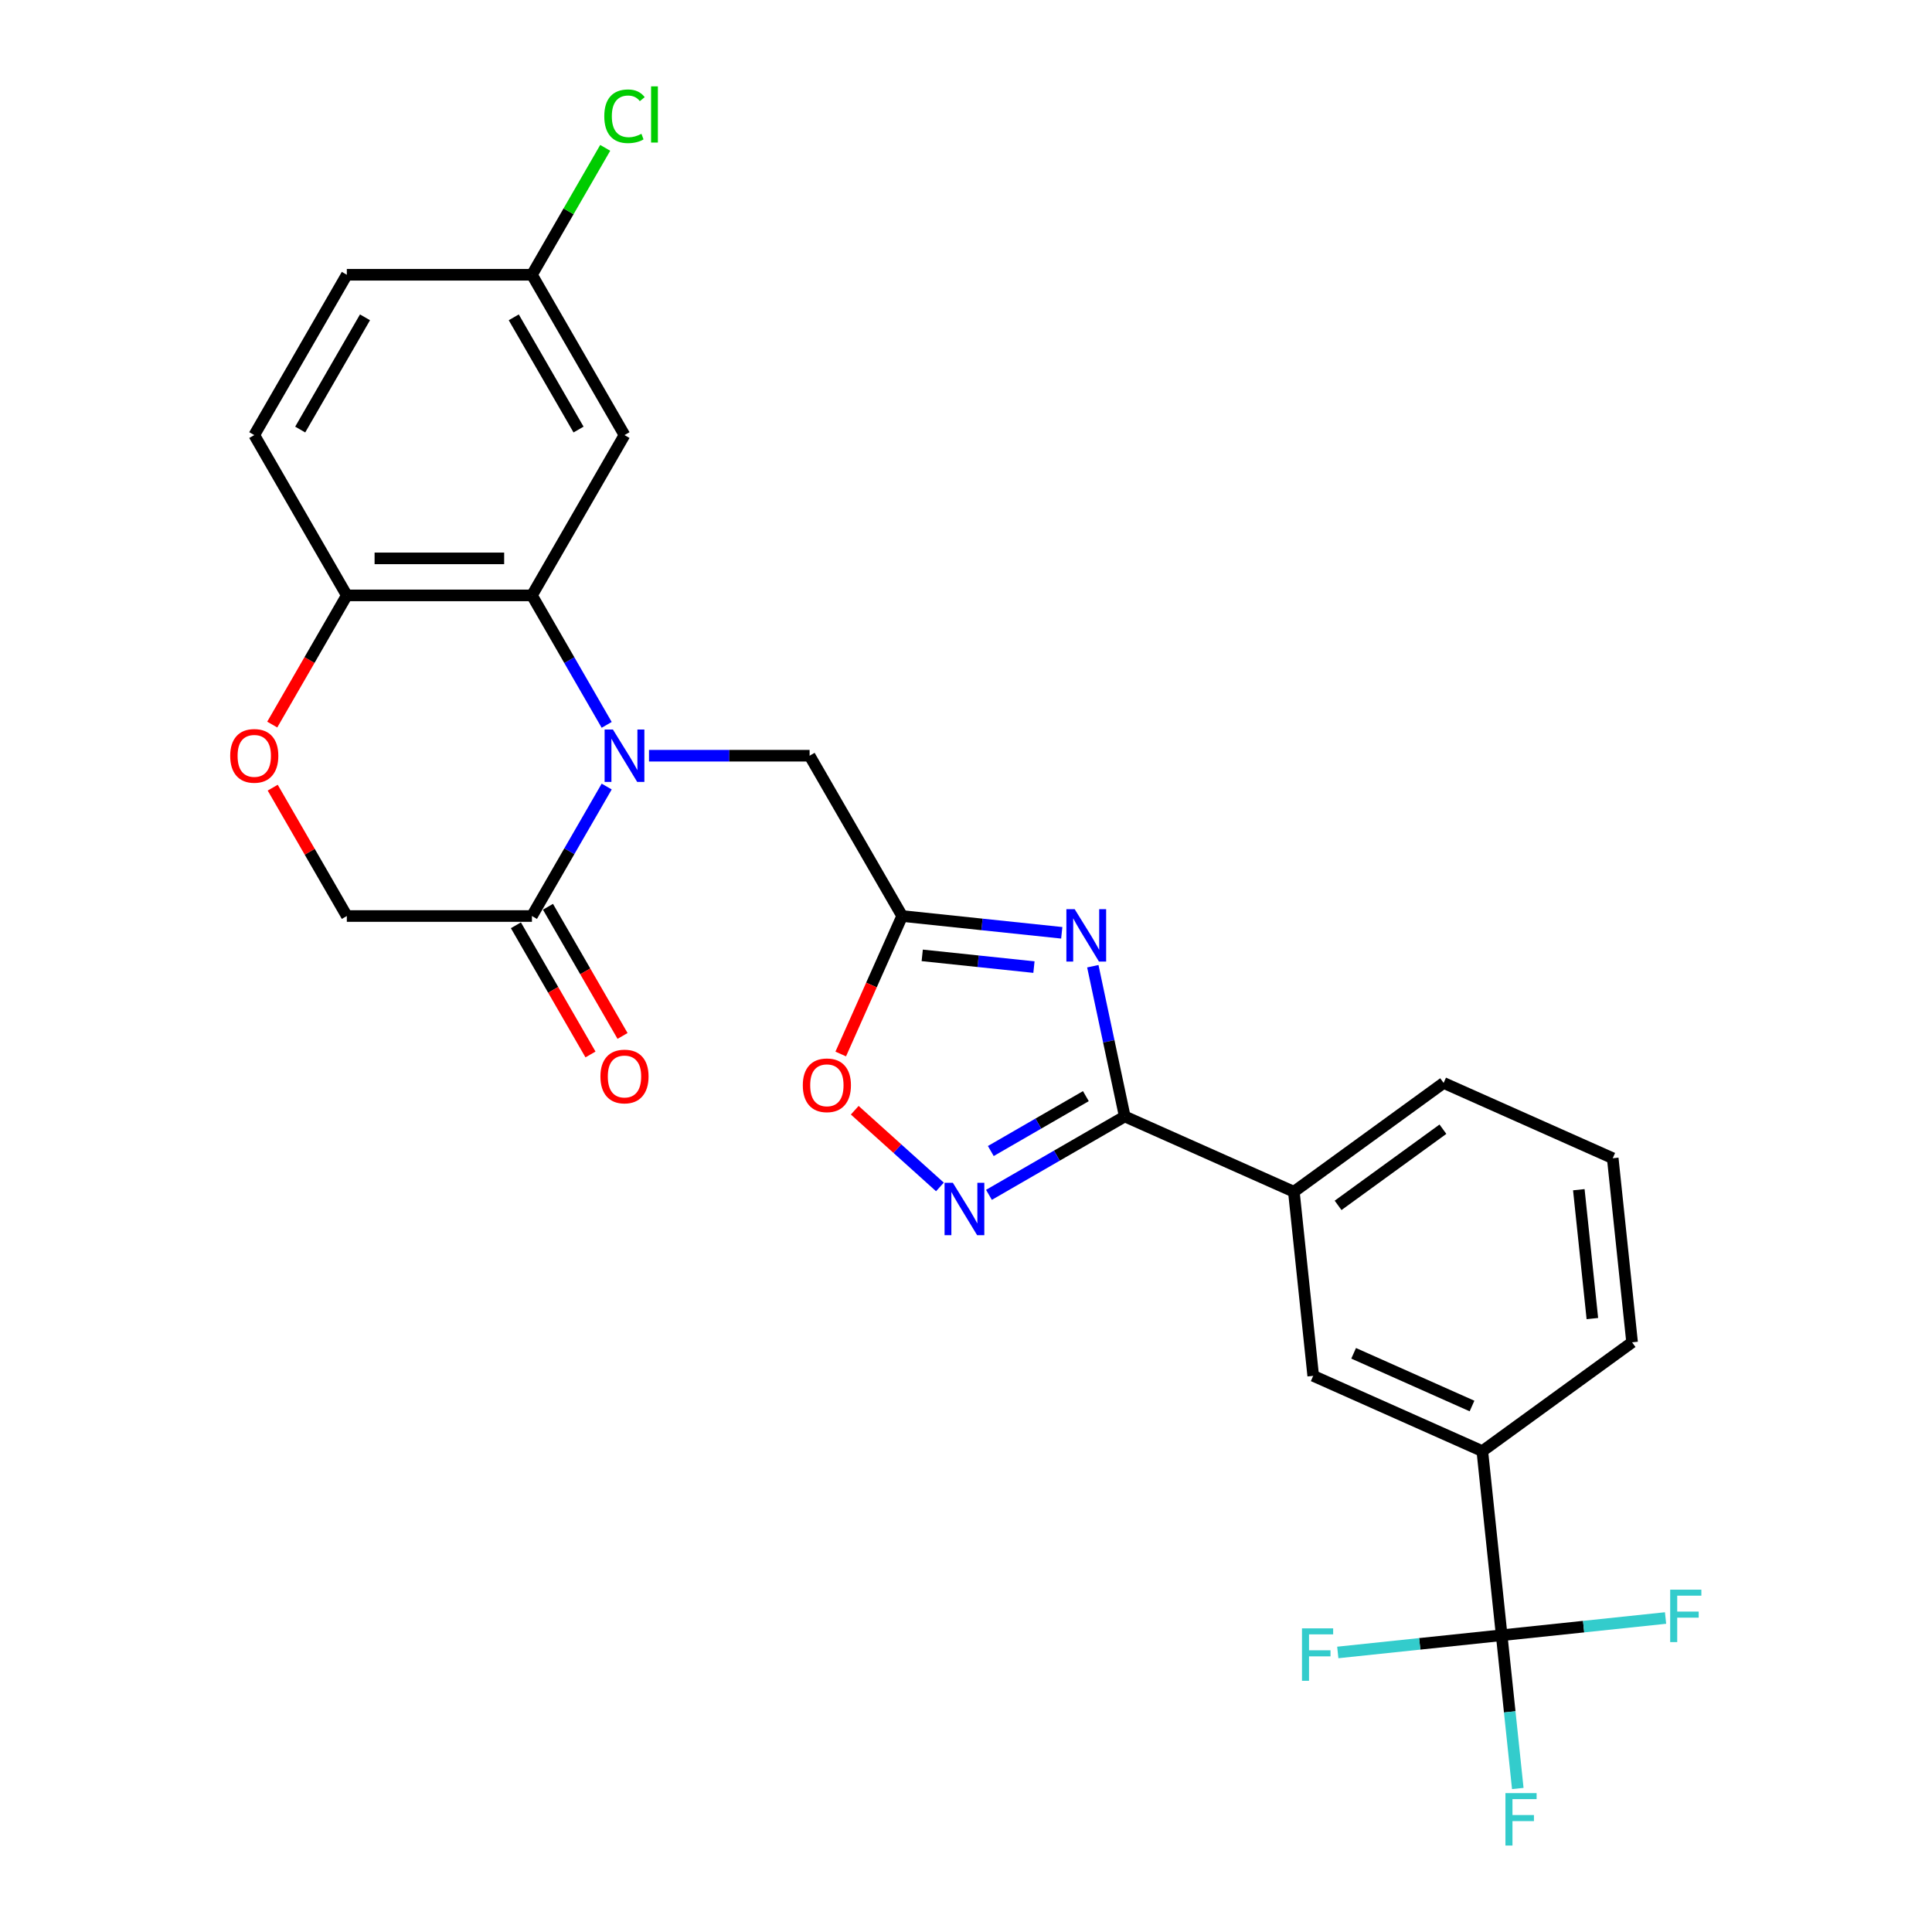 <?xml version='1.0' encoding='iso-8859-1'?>
<svg version='1.1' baseProfile='full'
              xmlns='http://www.w3.org/2000/svg'
                      xmlns:rdkit='http://www.rdkit.org/xml'
                      xmlns:xlink='http://www.w3.org/1999/xlink'
                  xml:space='preserve'
width='1000px' height='1000px' viewBox='0 0 1000 1000'>
<!-- END OF HEADER -->
<rect style='opacity:1.0;fill:#FFFFFF;stroke:none' width='1000' height='1000' x='0' y='0'> </rect>
<path class='bond-4' d='M 314.02,375.193 L 294.675,341.685' style='fill:none;fill-rule:evenodd;stroke:#0000FF;stroke-width:6px;stroke-linecap:butt;stroke-linejoin:miter;stroke-opacity:1' />
<path class='bond-4' d='M 294.675,341.685 L 275.329,308.178' style='fill:none;fill-rule:evenodd;stroke:#000000;stroke-width:6px;stroke-linecap:butt;stroke-linejoin:miter;stroke-opacity:1' />
<path class='bond-6' d='M 314.02,407.118 L 294.675,440.626' style='fill:none;fill-rule:evenodd;stroke:#0000FF;stroke-width:6px;stroke-linecap:butt;stroke-linejoin:miter;stroke-opacity:1' />
<path class='bond-6' d='M 294.675,440.626 L 275.329,474.134' style='fill:none;fill-rule:evenodd;stroke:#000000;stroke-width:6px;stroke-linecap:butt;stroke-linejoin:miter;stroke-opacity:1' />
<path class='bond-8' d='M 335.922,391.156 L 377.487,391.156' style='fill:none;fill-rule:evenodd;stroke:#0000FF;stroke-width:6px;stroke-linecap:butt;stroke-linejoin:miter;stroke-opacity:1' />
<path class='bond-8' d='M 377.487,391.156 L 419.051,391.156' style='fill:none;fill-rule:evenodd;stroke:#000000;stroke-width:6px;stroke-linecap:butt;stroke-linejoin:miter;stroke-opacity:1' />
<path class='bond-0' d='M 549.563,482.816 L 508.261,478.475' style='fill:none;fill-rule:evenodd;stroke:#0000FF;stroke-width:6px;stroke-linecap:butt;stroke-linejoin:miter;stroke-opacity:1' />
<path class='bond-0' d='M 508.261,478.475 L 466.959,474.134' style='fill:none;fill-rule:evenodd;stroke:#000000;stroke-width:6px;stroke-linecap:butt;stroke-linejoin:miter;stroke-opacity:1' />
<path class='bond-0' d='M 535.169,500.572 L 506.258,497.533' style='fill:none;fill-rule:evenodd;stroke:#0000FF;stroke-width:6px;stroke-linecap:butt;stroke-linejoin:miter;stroke-opacity:1' />
<path class='bond-0' d='M 506.258,497.533 L 477.346,494.494' style='fill:none;fill-rule:evenodd;stroke:#000000;stroke-width:6px;stroke-linecap:butt;stroke-linejoin:miter;stroke-opacity:1' />
<path class='bond-1' d='M 565.642,500.112 L 573.906,538.991' style='fill:none;fill-rule:evenodd;stroke:#0000FF;stroke-width:6px;stroke-linecap:butt;stroke-linejoin:miter;stroke-opacity:1' />
<path class='bond-1' d='M 573.906,538.991 L 582.17,577.87' style='fill:none;fill-rule:evenodd;stroke:#000000;stroke-width:6px;stroke-linecap:butt;stroke-linejoin:miter;stroke-opacity:1' />
<path class='bond-10' d='M 582.17,577.87 L 669.701,616.842' style='fill:none;fill-rule:evenodd;stroke:#000000;stroke-width:6px;stroke-linecap:butt;stroke-linejoin:miter;stroke-opacity:1' />
<path class='bond-28' d='M 582.17,577.87 L 547.024,598.162' style='fill:none;fill-rule:evenodd;stroke:#000000;stroke-width:6px;stroke-linecap:butt;stroke-linejoin:miter;stroke-opacity:1' />
<path class='bond-28' d='M 547.024,598.162 L 511.878,618.454' style='fill:none;fill-rule:evenodd;stroke:#0000FF;stroke-width:6px;stroke-linecap:butt;stroke-linejoin:miter;stroke-opacity:1' />
<path class='bond-28' d='M 562.045,567.362 L 537.442,581.566' style='fill:none;fill-rule:evenodd;stroke:#000000;stroke-width:6px;stroke-linecap:butt;stroke-linejoin:miter;stroke-opacity:1' />
<path class='bond-28' d='M 537.442,581.566 L 512.84,595.771' style='fill:none;fill-rule:evenodd;stroke:#0000FF;stroke-width:6px;stroke-linecap:butt;stroke-linejoin:miter;stroke-opacity:1' />
<path class='bond-2' d='M 466.959,474.134 L 419.051,391.156' style='fill:none;fill-rule:evenodd;stroke:#000000;stroke-width:6px;stroke-linecap:butt;stroke-linejoin:miter;stroke-opacity:1' />
<path class='bond-7' d='M 466.959,474.134 L 451.061,509.841' style='fill:none;fill-rule:evenodd;stroke:#000000;stroke-width:6px;stroke-linecap:butt;stroke-linejoin:miter;stroke-opacity:1' />
<path class='bond-7' d='M 451.061,509.841 L 435.163,545.549' style='fill:none;fill-rule:evenodd;stroke:#FF0000;stroke-width:6px;stroke-linecap:butt;stroke-linejoin:miter;stroke-opacity:1' />
<path class='bond-3' d='M 486.506,614.355 L 464.459,594.504' style='fill:none;fill-rule:evenodd;stroke:#0000FF;stroke-width:6px;stroke-linecap:butt;stroke-linejoin:miter;stroke-opacity:1' />
<path class='bond-3' d='M 464.459,594.504 L 442.412,574.653' style='fill:none;fill-rule:evenodd;stroke:#FF0000;stroke-width:6px;stroke-linecap:butt;stroke-linejoin:miter;stroke-opacity:1' />
<path class='bond-12' d='M 275.329,308.178 L 179.514,308.178' style='fill:none;fill-rule:evenodd;stroke:#000000;stroke-width:6px;stroke-linecap:butt;stroke-linejoin:miter;stroke-opacity:1' />
<path class='bond-12' d='M 260.957,289.015 L 193.886,289.015' style='fill:none;fill-rule:evenodd;stroke:#000000;stroke-width:6px;stroke-linecap:butt;stroke-linejoin:miter;stroke-opacity:1' />
<path class='bond-13' d='M 275.329,308.178 L 323.237,225.199' style='fill:none;fill-rule:evenodd;stroke:#000000;stroke-width:6px;stroke-linecap:butt;stroke-linejoin:miter;stroke-opacity:1' />
<path class='bond-5' d='M 777.263,846.393 L 767.248,751.103' style='fill:none;fill-rule:evenodd;stroke:#000000;stroke-width:6px;stroke-linecap:butt;stroke-linejoin:miter;stroke-opacity:1' />
<path class='bond-17' d='M 777.263,846.393 L 781.432,886.057' style='fill:none;fill-rule:evenodd;stroke:#000000;stroke-width:6px;stroke-linecap:butt;stroke-linejoin:miter;stroke-opacity:1' />
<path class='bond-17' d='M 781.432,886.057 L 785.601,925.721' style='fill:none;fill-rule:evenodd;stroke:#33CCCC;stroke-width:6px;stroke-linecap:butt;stroke-linejoin:miter;stroke-opacity:1' />
<path class='bond-18' d='M 777.263,846.393 L 734.85,850.851' style='fill:none;fill-rule:evenodd;stroke:#000000;stroke-width:6px;stroke-linecap:butt;stroke-linejoin:miter;stroke-opacity:1' />
<path class='bond-18' d='M 734.85,850.851 L 692.436,855.309' style='fill:none;fill-rule:evenodd;stroke:#33CCCC;stroke-width:6px;stroke-linecap:butt;stroke-linejoin:miter;stroke-opacity:1' />
<path class='bond-19' d='M 777.263,846.393 L 819.677,841.936' style='fill:none;fill-rule:evenodd;stroke:#000000;stroke-width:6px;stroke-linecap:butt;stroke-linejoin:miter;stroke-opacity:1' />
<path class='bond-19' d='M 819.677,841.936 L 862.091,837.478' style='fill:none;fill-rule:evenodd;stroke:#33CCCC;stroke-width:6px;stroke-linecap:butt;stroke-linejoin:miter;stroke-opacity:1' />
<path class='bond-15' d='M 275.329,474.134 L 179.514,474.134' style='fill:none;fill-rule:evenodd;stroke:#000000;stroke-width:6px;stroke-linecap:butt;stroke-linejoin:miter;stroke-opacity:1' />
<path class='bond-16' d='M 267.031,478.925 L 286.333,512.356' style='fill:none;fill-rule:evenodd;stroke:#000000;stroke-width:6px;stroke-linecap:butt;stroke-linejoin:miter;stroke-opacity:1' />
<path class='bond-16' d='M 286.333,512.356 L 305.634,545.787' style='fill:none;fill-rule:evenodd;stroke:#FF0000;stroke-width:6px;stroke-linecap:butt;stroke-linejoin:miter;stroke-opacity:1' />
<path class='bond-16' d='M 283.627,469.343 L 302.928,502.774' style='fill:none;fill-rule:evenodd;stroke:#000000;stroke-width:6px;stroke-linecap:butt;stroke-linejoin:miter;stroke-opacity:1' />
<path class='bond-16' d='M 302.928,502.774 L 322.23,536.205' style='fill:none;fill-rule:evenodd;stroke:#FF0000;stroke-width:6px;stroke-linecap:butt;stroke-linejoin:miter;stroke-opacity:1' />
<path class='bond-9' d='M 141.155,407.693 L 160.334,440.914' style='fill:none;fill-rule:evenodd;stroke:#FF0000;stroke-width:6px;stroke-linecap:butt;stroke-linejoin:miter;stroke-opacity:1' />
<path class='bond-9' d='M 160.334,440.914 L 179.514,474.134' style='fill:none;fill-rule:evenodd;stroke:#000000;stroke-width:6px;stroke-linecap:butt;stroke-linejoin:miter;stroke-opacity:1' />
<path class='bond-27' d='M 140.911,375.04 L 160.213,341.609' style='fill:none;fill-rule:evenodd;stroke:#FF0000;stroke-width:6px;stroke-linecap:butt;stroke-linejoin:miter;stroke-opacity:1' />
<path class='bond-27' d='M 160.213,341.609 L 179.514,308.178' style='fill:none;fill-rule:evenodd;stroke:#000000;stroke-width:6px;stroke-linecap:butt;stroke-linejoin:miter;stroke-opacity:1' />
<path class='bond-14' d='M 669.701,616.842 L 679.717,712.132' style='fill:none;fill-rule:evenodd;stroke:#000000;stroke-width:6px;stroke-linecap:butt;stroke-linejoin:miter;stroke-opacity:1' />
<path class='bond-25' d='M 669.701,616.842 L 747.217,560.523' style='fill:none;fill-rule:evenodd;stroke:#000000;stroke-width:6px;stroke-linecap:butt;stroke-linejoin:miter;stroke-opacity:1' />
<path class='bond-25' d='M 692.592,623.897 L 746.854,584.474' style='fill:none;fill-rule:evenodd;stroke:#000000;stroke-width:6px;stroke-linecap:butt;stroke-linejoin:miter;stroke-opacity:1' />
<path class='bond-11' d='M 767.248,751.103 L 679.717,712.132' style='fill:none;fill-rule:evenodd;stroke:#000000;stroke-width:6px;stroke-linecap:butt;stroke-linejoin:miter;stroke-opacity:1' />
<path class='bond-11' d='M 761.913,727.751 L 700.641,700.471' style='fill:none;fill-rule:evenodd;stroke:#000000;stroke-width:6px;stroke-linecap:butt;stroke-linejoin:miter;stroke-opacity:1' />
<path class='bond-30' d='M 767.248,751.103 L 844.764,694.785' style='fill:none;fill-rule:evenodd;stroke:#000000;stroke-width:6px;stroke-linecap:butt;stroke-linejoin:miter;stroke-opacity:1' />
<path class='bond-20' d='M 179.514,308.178 L 131.607,225.199' style='fill:none;fill-rule:evenodd;stroke:#000000;stroke-width:6px;stroke-linecap:butt;stroke-linejoin:miter;stroke-opacity:1' />
<path class='bond-21' d='M 323.237,225.199 L 275.329,142.221' style='fill:none;fill-rule:evenodd;stroke:#000000;stroke-width:6px;stroke-linecap:butt;stroke-linejoin:miter;stroke-opacity:1' />
<path class='bond-21' d='M 299.455,222.334 L 265.92,164.249' style='fill:none;fill-rule:evenodd;stroke:#000000;stroke-width:6px;stroke-linecap:butt;stroke-linejoin:miter;stroke-opacity:1' />
<path class='bond-29' d='M 131.607,225.199 L 179.514,142.221' style='fill:none;fill-rule:evenodd;stroke:#000000;stroke-width:6px;stroke-linecap:butt;stroke-linejoin:miter;stroke-opacity:1' />
<path class='bond-29' d='M 155.388,222.334 L 188.924,164.249' style='fill:none;fill-rule:evenodd;stroke:#000000;stroke-width:6px;stroke-linecap:butt;stroke-linejoin:miter;stroke-opacity:1' />
<path class='bond-22' d='M 275.329,142.221 L 179.514,142.221' style='fill:none;fill-rule:evenodd;stroke:#000000;stroke-width:6px;stroke-linecap:butt;stroke-linejoin:miter;stroke-opacity:1' />
<path class='bond-23' d='M 275.329,142.221 L 294.293,109.375' style='fill:none;fill-rule:evenodd;stroke:#000000;stroke-width:6px;stroke-linecap:butt;stroke-linejoin:miter;stroke-opacity:1' />
<path class='bond-23' d='M 294.293,109.375 L 313.257,76.528' style='fill:none;fill-rule:evenodd;stroke:#00CC00;stroke-width:6px;stroke-linecap:butt;stroke-linejoin:miter;stroke-opacity:1' />
<path class='bond-24' d='M 844.764,694.785 L 834.749,599.495' style='fill:none;fill-rule:evenodd;stroke:#000000;stroke-width:6px;stroke-linecap:butt;stroke-linejoin:miter;stroke-opacity:1' />
<path class='bond-24' d='M 824.204,682.494 L 817.193,615.791' style='fill:none;fill-rule:evenodd;stroke:#000000;stroke-width:6px;stroke-linecap:butt;stroke-linejoin:miter;stroke-opacity:1' />
<path class='bond-26' d='M 747.217,560.523 L 834.749,599.495' style='fill:none;fill-rule:evenodd;stroke:#000000;stroke-width:6px;stroke-linecap:butt;stroke-linejoin:miter;stroke-opacity:1' />
<path  class='atom-0' d='M 317.239 377.588
L 326.13 391.961
Q 327.012 393.379, 328.43 395.946
Q 329.848 398.514, 329.924 398.668
L 329.924 377.588
L 333.527 377.588
L 333.527 404.723
L 329.809 404.723
L 320.266 389.009
Q 319.155 387.17, 317.967 385.062
Q 316.817 382.954, 316.472 382.302
L 316.472 404.723
L 312.946 404.723
L 312.946 377.588
L 317.239 377.588
' fill='#0000FF'/>
<path  class='atom-1' d='M 556.251 470.582
L 565.143 484.954
Q 566.024 486.372, 567.442 488.94
Q 568.86 491.508, 568.937 491.661
L 568.937 470.582
L 572.54 470.582
L 572.54 497.717
L 568.822 497.717
L 559.279 482.003
Q 558.167 480.163, 556.979 478.055
Q 555.829 475.948, 555.484 475.296
L 555.484 497.717
L 551.958 497.717
L 551.958 470.582
L 556.251 470.582
' fill='#0000FF'/>
<path  class='atom-4' d='M 493.194 612.21
L 502.085 626.583
Q 502.967 628.001, 504.385 630.569
Q 505.803 633.136, 505.88 633.29
L 505.88 612.21
L 509.482 612.21
L 509.482 639.345
L 505.765 639.345
L 496.222 623.632
Q 495.11 621.792, 493.922 619.684
Q 492.772 617.576, 492.427 616.925
L 492.427 639.345
L 488.901 639.345
L 488.901 612.21
L 493.194 612.21
' fill='#0000FF'/>
<path  class='atom-8' d='M 415.532 561.742
Q 415.532 555.226, 418.751 551.585
Q 421.97 547.944, 427.988 547.944
Q 434.005 547.944, 437.224 551.585
Q 440.443 555.226, 440.443 561.742
Q 440.443 568.334, 437.186 572.09
Q 433.928 575.807, 427.988 575.807
Q 422.009 575.807, 418.751 572.09
Q 415.532 568.372, 415.532 561.742
M 427.988 572.741
Q 432.127 572.741, 434.35 569.982
Q 436.611 567.184, 436.611 561.742
Q 436.611 556.415, 434.35 553.732
Q 432.127 551.011, 427.988 551.011
Q 423.848 551.011, 421.587 553.693
Q 419.364 556.376, 419.364 561.742
Q 419.364 567.222, 421.587 569.982
Q 423.848 572.741, 427.988 572.741
' fill='#FF0000'/>
<path  class='atom-10' d='M 119.151 391.232
Q 119.151 384.717, 122.37 381.076
Q 125.589 377.435, 131.607 377.435
Q 137.624 377.435, 140.843 381.076
Q 144.063 384.717, 144.063 391.232
Q 144.063 397.824, 140.805 401.58
Q 137.547 405.298, 131.607 405.298
Q 125.628 405.298, 122.37 401.58
Q 119.151 397.863, 119.151 391.232
M 131.607 402.232
Q 135.746 402.232, 137.969 399.472
Q 140.23 396.675, 140.23 391.232
Q 140.23 385.905, 137.969 383.222
Q 135.746 380.501, 131.607 380.501
Q 127.467 380.501, 125.206 383.184
Q 122.983 385.867, 122.983 391.232
Q 122.983 396.713, 125.206 399.472
Q 127.467 402.232, 131.607 402.232
' fill='#FF0000'/>
<path  class='atom-17' d='M 310.781 557.189
Q 310.781 550.673, 314 547.032
Q 317.219 543.391, 323.237 543.391
Q 329.254 543.391, 332.473 547.032
Q 335.692 550.673, 335.692 557.189
Q 335.692 563.781, 332.435 567.537
Q 329.177 571.254, 323.237 571.254
Q 317.258 571.254, 314 567.537
Q 310.781 563.819, 310.781 557.189
M 323.237 568.188
Q 327.376 568.188, 329.599 565.429
Q 331.86 562.631, 331.86 557.189
Q 331.86 551.861, 329.599 549.179
Q 327.376 546.457, 323.237 546.457
Q 319.097 546.457, 316.836 549.14
Q 314.613 551.823, 314.613 557.189
Q 314.613 562.669, 316.836 565.429
Q 319.097 568.188, 323.237 568.188
' fill='#FF0000'/>
<path  class='atom-18' d='M 779.211 928.116
L 795.346 928.116
L 795.346 931.22
L 782.852 931.22
L 782.852 939.461
L 793.967 939.461
L 793.967 942.603
L 782.852 942.603
L 782.852 955.251
L 779.211 955.251
L 779.211 928.116
' fill='#33CCCC'/>
<path  class='atom-19' d='M 673.906 842.841
L 690.041 842.841
L 690.041 845.946
L 677.547 845.946
L 677.547 854.186
L 688.661 854.186
L 688.661 857.329
L 677.547 857.329
L 677.547 869.976
L 673.906 869.976
L 673.906 842.841
' fill='#33CCCC'/>
<path  class='atom-20' d='M 864.486 822.811
L 880.621 822.811
L 880.621 825.915
L 868.127 825.915
L 868.127 834.155
L 879.241 834.155
L 879.241 837.298
L 868.127 837.298
L 868.127 849.945
L 864.486 849.945
L 864.486 822.811
' fill='#33CCCC'/>
<path  class='atom-24' d='M 312.774 60.182
Q 312.774 53.437, 315.916 49.911
Q 319.097 46.346, 325.115 46.346
Q 330.71 46.346, 333.7 50.294
L 331.17 52.364
Q 328.985 49.489, 325.115 49.489
Q 321.014 49.489, 318.829 52.248
Q 316.683 54.97, 316.683 60.182
Q 316.683 65.548, 318.906 68.307
Q 321.167 71.067, 325.536 71.067
Q 328.526 71.067, 332.013 69.265
L 333.086 72.14
Q 331.668 73.059, 329.522 73.596
Q 327.376 74.133, 325 74.133
Q 319.097 74.133, 315.916 70.53
Q 312.774 66.927, 312.774 60.182
' fill='#00CC00'/>
<path  class='atom-24' d='M 336.996 44.698
L 340.522 44.698
L 340.522 73.788
L 336.996 73.788
L 336.996 44.698
' fill='#00CC00'/>
</svg>
